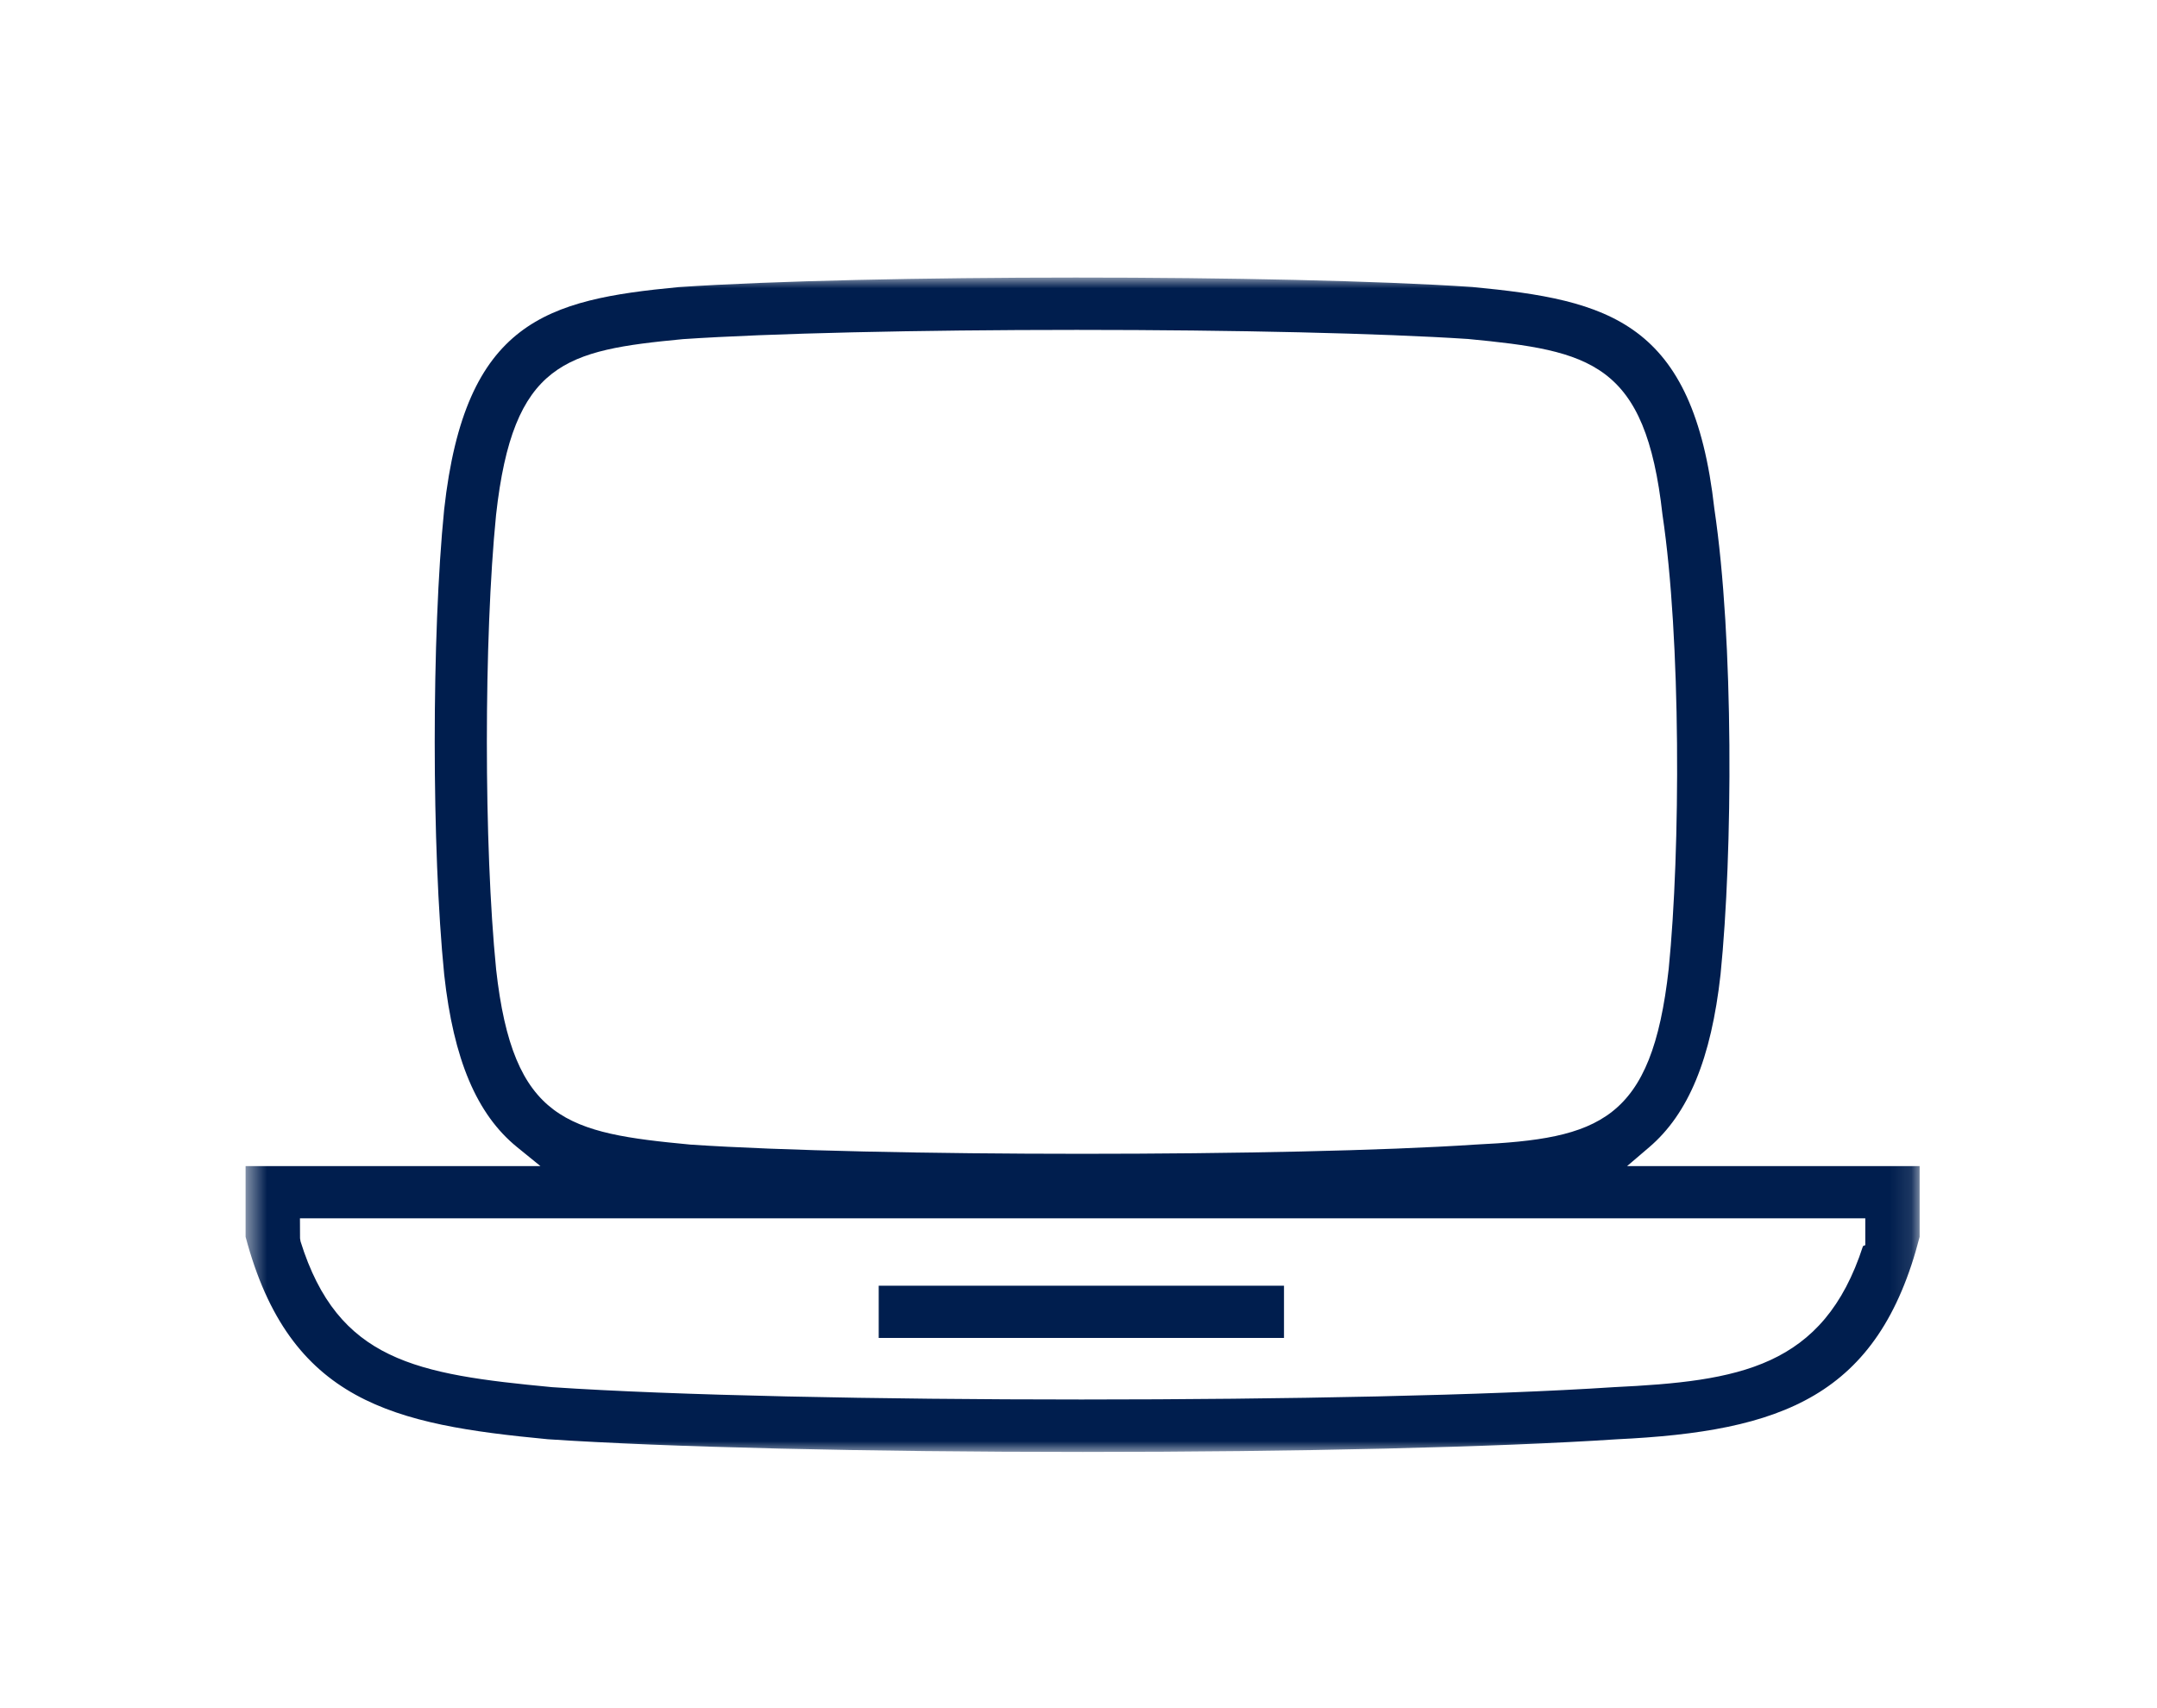 <svg width="101" height="80" viewBox="0 0 101 80" fill="none" xmlns="http://www.w3.org/2000/svg">
<mask id="mask0_1745_353" style="mask-type:luminance" maskUnits="userSpaceOnUse" x="11" y="13" width="79" height="55">
<path d="M11.5 13H89.885V68H11.5V13Z" fill="white"/>
</mask>
<g mask="url(#mask0_1745_353)">
<path fill-rule="evenodd" clip-rule="evenodd" d="M87.341 58.314L87.233 58.36C85.385 64.07 81.4 64.686 75.565 64.966C69.724 65.352 60.172 65.544 50.639 65.544C41.119 65.544 31.621 65.354 25.849 64.966C19.496 64.363 15.825 63.746 14.073 58.14L14.049 57.993L14.045 57.058H87.341V58.314ZM23.23 45.395V45.39C22.653 39.62 22.653 29.878 23.228 24.114C24.023 16.941 26.486 16.409 31.977 15.883C36.038 15.611 42.929 15.45 50.421 15.45C57.862 15.45 64.71 15.611 68.741 15.876C74.484 16.426 77.05 16.969 77.845 24.11C78.713 29.915 78.694 39.775 78.136 45.373C77.341 52.507 74.893 53.33 69.071 53.606C64.77 53.893 57.717 54.037 50.669 54.037C43.638 54.037 36.612 53.893 32.33 53.606C26.588 53.063 24.021 52.522 23.23 45.395ZM76.188 54.612L77.22 53.731C79.062 52.158 80.125 49.581 80.564 45.629C81.138 39.93 81.189 29.968 80.273 23.825C79.289 15.053 75.335 14.051 68.939 13.441C60.105 12.849 40.645 12.853 31.778 13.446C25.605 14.034 21.776 15.03 20.798 23.858C20.207 29.757 20.209 39.74 20.8 45.651C21.237 49.622 22.323 52.188 24.211 53.723L25.305 54.612H11.5V57.924C13.56 65.688 18.443 66.718 25.652 67.405C31.225 67.778 40.594 68 50.699 68C60.782 68 70.131 67.778 75.705 67.407C83.415 67.041 87.96 65.419 89.886 57.926V54.612H76.188ZM41.145 62.66H60.122V60.215H41.145V62.66Z" fill="#001E4E"/>
</g>
</svg>
